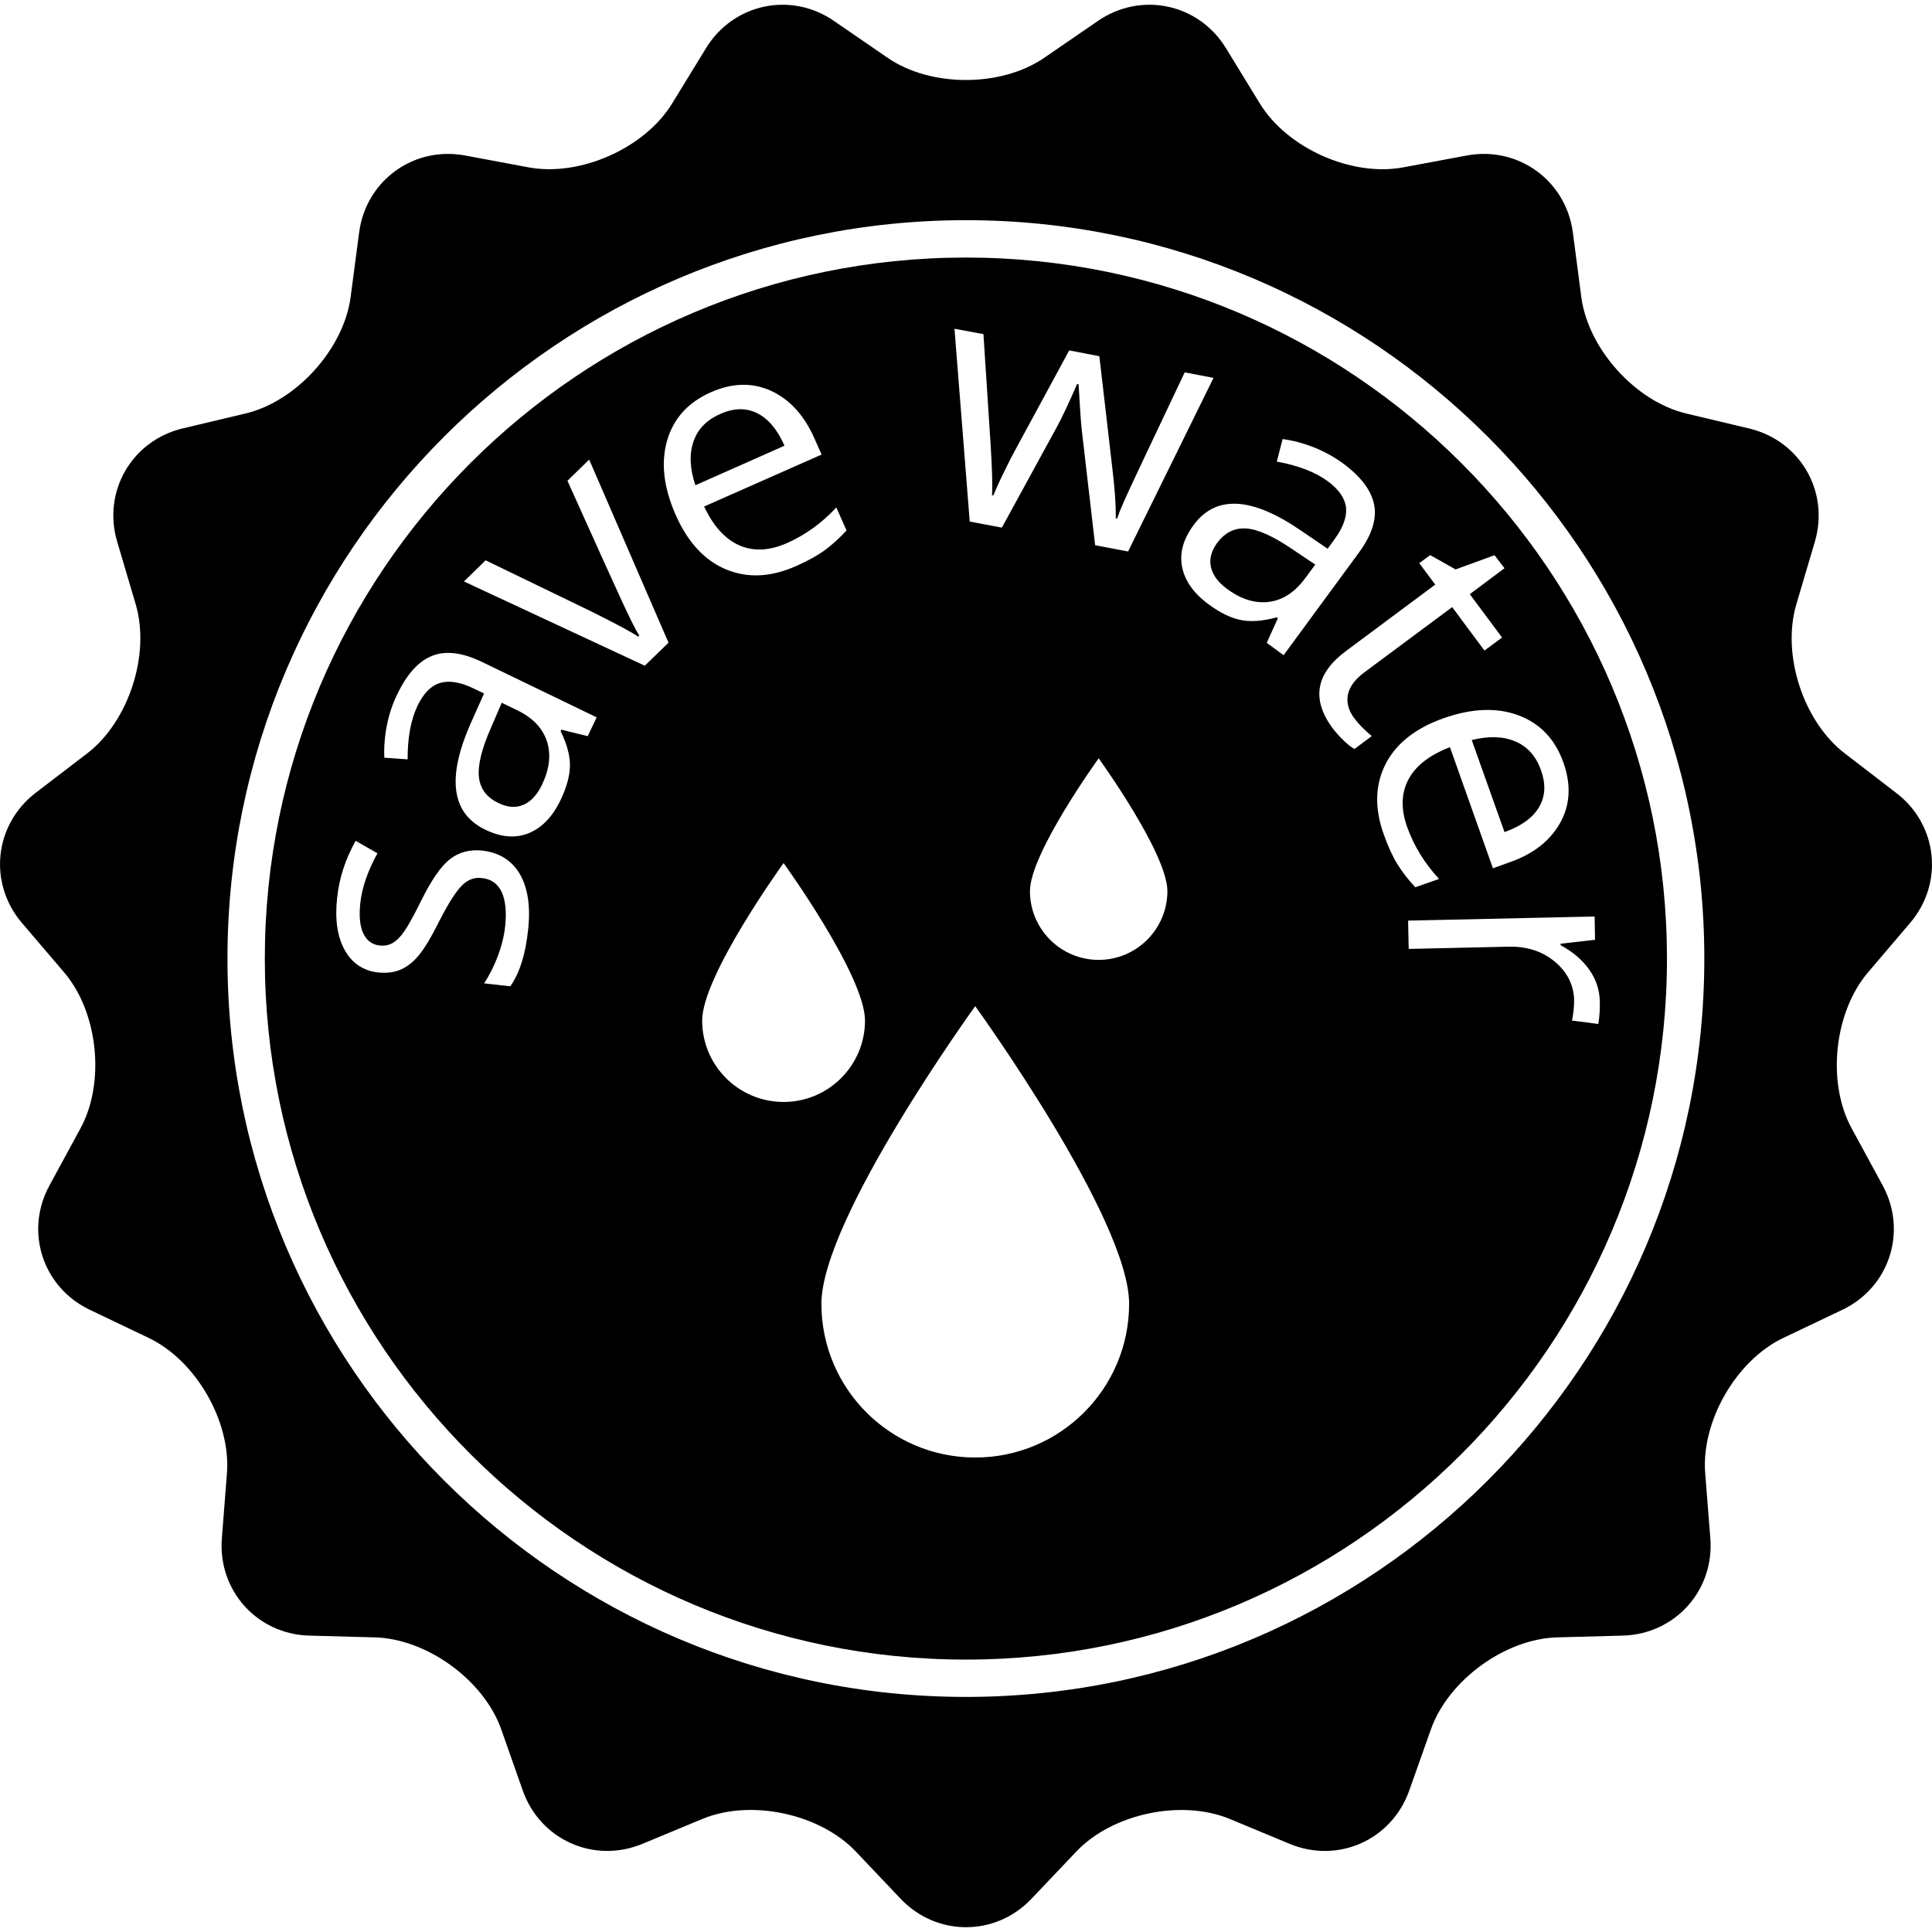 <?xml version="1.0" encoding="iso-8859-1"?>
<!-- Uploaded to: SVG Repo, www.svgrepo.com, Generator: SVG Repo Mixer Tools -->
<!DOCTYPE svg PUBLIC "-//W3C//DTD SVG 1.1//EN" "http://www.w3.org/Graphics/SVG/1.1/DTD/svg11.dtd">
<svg fill="#000000" version="1.1" id="Capa_1" xmlns="http://www.w3.org/2000/svg" xmlns:xlink="http://www.w3.org/1999/xlink" 
	 width="800px" height="800px" viewBox="0 0 90.634 90.634"
	 xml:space="preserve">
<g>
	<g>
		<path d="M89.605,43.299c1.592-1.863,1.305-4.608-0.649-6.1l-2.416-1.858c-1.947-1.492-2.968-4.641-2.27-6.992l0.866-2.929
			c0.698-2.354-0.678-4.741-3.07-5.316l-2.97-0.707c-2.382-0.572-4.593-3.036-4.914-5.46l-0.397-3.039
			c-0.325-2.424-2.557-4.05-4.965-3.605l-3.005,0.561c-2.413,0.445-5.428-0.902-6.711-2.995L57.51,2.257
			c-1.28-2.093-3.983-2.664-6.003-1.276l-2.521,1.731c-2.019,1.388-5.33,1.388-7.345,0L39.119,0.98
			c-2.013-1.388-4.718-0.812-5.996,1.276l-1.595,2.603c-1.283,2.093-4.307,3.436-6.714,2.995l-3.003-0.561
			c-2.411-0.445-4.641,1.181-4.962,3.605l-0.4,3.036c-0.318,2.421-2.536,4.888-4.916,5.46L8.561,20.1
			c-2.382,0.575-3.763,2.962-3.062,5.316l0.866,2.929c0.698,2.351-0.329,5.5-2.267,6.992l-2.425,1.856
			c-1.945,1.494-2.236,4.237-0.645,6.102l1.979,2.32c1.595,1.867,1.939,5.156,0.775,7.308L2.32,55.613
			c-1.174,2.152-0.323,4.781,1.899,5.835l2.75,1.314c2.219,1.054,3.869,3.918,3.677,6.358l-0.238,3.046
			c-0.193,2.446,1.656,4.5,4.103,4.564l3.056,0.082c2.449,0.059,5.126,1.999,5.946,4.312l1.013,2.878
			c0.819,2.313,3.34,3.436,5.607,2.498l2.827-1.174c2.265-0.935,5.496-0.246,7.188,1.533l2.103,2.218
			c1.688,1.776,4.45,1.776,6.136,0l2.106-2.218c1.688-1.779,4.921-2.464,7.187-1.533l2.823,1.174
			c2.262,0.941,4.787-0.185,5.605-2.498l1.02-2.878c0.821-2.313,3.498-4.257,5.944-4.312l3.05-0.082
			c2.453-0.064,4.305-2.114,4.113-4.564l-0.24-3.046c-0.198-2.44,1.455-5.308,3.669-6.358l2.759-1.314
			c2.217-1.054,3.065-3.683,1.898-5.835l-1.461-2.689c-1.17-2.152-0.818-5.441,0.773-7.308L89.605,43.299z M45.312,79.606
			c-19.1,0-34.641-15.537-34.641-34.636c0-19.099,15.542-34.641,34.641-34.641c19.101,0,34.641,15.542,34.641,34.641
			C79.952,64.069,64.412,79.606,45.312,79.606z"/>
		<path d="M58.468,24.793c-0.544-0.042-0.999,0.185-1.365,0.672c-0.284,0.389-0.38,0.771-0.295,1.138
			c0.083,0.376,0.339,0.719,0.76,1.027c0.664,0.491,1.325,0.688,1.968,0.604c0.65-0.083,1.215-0.457,1.697-1.115l0.469-0.633
			L60.6,25.747C59.724,25.153,59.012,24.831,58.468,24.793z"/>
		<path d="M23.38,37.671c0.431,0.21,0.821,0.238,1.174,0.083c0.354-0.15,0.642-0.465,0.869-0.933
			c0.357-0.746,0.435-1.425,0.234-2.046c-0.205-0.623-0.669-1.107-1.405-1.461l-0.715-0.346l-0.522,1.215
			c-0.424,0.963-0.605,1.725-0.549,2.267C22.526,37.002,22.831,37.408,23.38,37.671z"/>
		<path d="M35.515,19.381c-0.518-0.255-1.097-0.245-1.726,0.04c-0.646,0.284-1.066,0.719-1.261,1.307
			c-0.197,0.585-0.166,1.265,0.094,2.036l4.18-1.855C36.47,20.15,36.039,19.642,35.515,19.381z"/>
		<path d="M45.312,12.082c-18.133,0-32.889,14.755-32.889,32.889c0,18.131,14.756,32.884,32.889,32.884
			c18.139,0,32.889-14.753,32.889-32.884C78.2,26.837,63.45,12.082,45.312,12.082z M46.135,15.675
			c0.146,2.264,0.258,3.994,0.337,5.179c0.073,1.188,0.094,1.977,0.064,2.379L46.6,23.24c0.116-0.281,0.28-0.656,0.502-1.101
			c0.217-0.448,0.4-0.802,0.544-1.064l2.513-4.637l1.414,0.273l0.605,5.224c0.116,0.95,0.175,1.746,0.164,2.38l0.062,0.014
			c0.062-0.185,0.172-0.466,0.336-0.837c0.167-0.38,1.108-2.387,2.837-6.024l1.352,0.26l-4.008,8.143l-1.546-0.294l-0.62-5.344
			c-0.041-0.325-0.092-1.062-0.157-2.204l-0.068-0.017c-0.38,0.879-0.694,1.548-0.948,2.014L47,24.751l-1.508-0.284l-0.715-9.045
			L46.135,15.675z M23.938,46.268l-1.227-0.137c0.256-0.394,0.474-0.825,0.648-1.29c0.174-0.466,0.288-0.921,0.337-1.367
			c0.074-0.687,0.021-1.23-0.159-1.622c-0.181-0.392-0.493-0.62-0.946-0.662c-0.338-0.038-0.643,0.073-0.917,0.347
			c-0.27,0.265-0.621,0.806-1.041,1.625c-0.387,0.778-0.715,1.324-0.975,1.641c-0.262,0.318-0.546,0.543-0.847,0.676
			c-0.304,0.137-0.659,0.181-1.056,0.144c-0.707-0.077-1.237-0.431-1.583-1.052c-0.347-0.623-0.467-1.432-0.358-2.438
			c0.098-0.939,0.389-1.833,0.87-2.688l1.023,0.585c-0.46,0.835-0.722,1.604-0.802,2.316c-0.07,0.623-0.022,1.101,0.138,1.444
			c0.163,0.335,0.414,0.525,0.762,0.564c0.228,0.027,0.438-0.015,0.612-0.113c0.18-0.106,0.358-0.277,0.531-0.525
			c0.178-0.246,0.448-0.732,0.806-1.454c0.49-0.993,0.946-1.648,1.366-1.966c0.421-0.321,0.919-0.452,1.497-0.394
			c0.81,0.093,1.398,0.464,1.776,1.112c0.371,0.652,0.501,1.52,0.381,2.611C24.653,44.777,24.373,45.657,23.938,46.268z
			 M27.572,34.535l-1.24-0.304l-0.033,0.06c0.305,0.633,0.452,1.184,0.438,1.66c-0.014,0.478-0.164,1.006-0.445,1.591
			c-0.375,0.782-0.876,1.294-1.492,1.545c-0.618,0.25-1.297,0.193-2.04-0.168c-1.591-0.771-1.812-2.441-0.659-5.029l0.606-1.358
			l-0.491-0.236c-0.616-0.298-1.138-0.381-1.559-0.262c-0.425,0.125-0.782,0.476-1.063,1.061c-0.318,0.659-0.476,1.504-0.472,2.527
			l-1.093-0.077c-0.021-0.491,0.017-0.993,0.12-1.518c0.104-0.515,0.266-1.013,0.496-1.475c0.454-0.943,0.996-1.535,1.634-1.788
			c0.638-0.251,1.415-0.154,2.337,0.291l5.375,2.597L27.572,34.535z M30.249,31.23l-8.483-3.952l1.016-0.993l4.973,2.408
			c1.15,0.571,1.882,0.967,2.187,1.174l0.046-0.05c-0.154-0.238-0.431-0.794-0.825-1.643c-0.392-0.852-1.241-2.724-2.543-5.621
			l1.02-0.992l3.722,8.589L30.249,31.23z M31.703,24.169c-0.572-1.293-0.707-2.457-0.409-3.497c0.301-1.041,0.984-1.799,2.057-2.271
			c1.003-0.445,1.944-0.465,2.82-0.066c0.876,0.404,1.55,1.139,2.032,2.226l0.341,0.763l-5.513,2.438
			c0.443,0.933,0.996,1.538,1.662,1.826c0.666,0.288,1.405,0.25,2.226-0.111c0.862-0.382,1.636-0.939,2.315-1.672l0.478,1.08
			c-0.344,0.375-0.691,0.686-1.037,0.939c-0.347,0.251-0.792,0.493-1.331,0.732c-1.186,0.525-2.276,0.575-3.28,0.157
			C33.057,26.296,32.271,25.444,31.703,24.169z M32.94,47.876c0-2.109,3.82-7.388,3.82-7.388s3.819,5.282,3.819,7.388
			c0,2.104-1.708,3.819-3.819,3.819C34.648,51.695,32.94,49.984,32.94,47.876z M45.749,68.375c-3.985,0-7.215-3.23-7.215-7.214
			c0-3.99,7.215-13.959,7.215-13.959s7.22,9.972,7.22,13.959C52.969,65.145,49.738,68.375,45.749,68.375z M51.541,45.03
			c-1.779,0-3.224-1.444-3.224-3.225c0-1.776,3.224-6.23,3.224-6.23s3.224,4.454,3.224,6.23
			C54.762,43.586,53.317,45.03,51.541,45.03z M59.426,30.158l0.523-1.16l-0.055-0.038c-0.671,0.185-1.242,0.221-1.707,0.122
			c-0.466-0.098-0.959-0.342-1.482-0.726c-0.698-0.511-1.115-1.097-1.249-1.749c-0.13-0.655,0.048-1.311,0.537-1.973
			c1.044-1.422,2.728-1.335,5.059,0.27l1.229,0.837l0.321-0.438c0.407-0.553,0.585-1.051,0.544-1.489
			c-0.051-0.438-0.332-0.849-0.852-1.234c-0.589-0.435-1.39-0.742-2.396-0.926l0.271-1.057c0.489,0.063,0.975,0.197,1.468,0.388
			c0.496,0.2,0.951,0.45,1.369,0.755c0.835,0.619,1.324,1.264,1.457,1.934c0.134,0.672-0.105,1.42-0.711,2.247l-3.535,4.815
			L59.426,30.158z M74.826,44.088l-1.615,0.185v0.067c0.578,0.316,1.026,0.695,1.341,1.146c0.321,0.447,0.486,0.95,0.5,1.5
			c0.007,0.387-0.018,0.739-0.072,1.051l-1.235-0.161c0.075-0.362,0.103-0.685,0.1-0.958c-0.018-0.712-0.315-1.306-0.9-1.8
			c-0.589-0.491-1.307-0.725-2.166-0.708l-4.695,0.106l-0.027-1.328l8.75-0.193L74.826,44.088z M73.344,35.775
			c0.366,1.037,0.318,1.973-0.147,2.816c-0.469,0.845-1.256,1.466-2.371,1.858l-0.79,0.284l-2.016-5.681
			c-0.959,0.368-1.609,0.873-1.947,1.514c-0.343,0.646-0.359,1.384-0.062,2.228c0.322,0.892,0.814,1.701,1.499,2.44l-1.115,0.389
			c-0.346-0.368-0.633-0.743-0.853-1.104c-0.223-0.364-0.431-0.823-0.629-1.381c-0.436-1.223-0.408-2.313,0.082-3.284
			c0.492-0.97,1.399-1.688,2.717-2.157c1.331-0.471,2.502-0.517,3.518-0.141C72.245,33.933,72.954,34.679,73.344,35.775z
			 M70.579,26.657l-1.629,1.216l1.516,2.036l-0.828,0.609l-1.513-2.037l-4.138,3.073c-0.421,0.318-0.671,0.655-0.753,1.027
			c-0.071,0.368,0.018,0.729,0.277,1.083c0.141,0.19,0.288,0.358,0.448,0.512c0.157,0.15,0.288,0.27,0.394,0.354l-0.811,0.606
			c-0.144-0.074-0.315-0.21-0.517-0.406c-0.202-0.197-0.37-0.387-0.507-0.564c-1.006-1.364-0.801-2.568,0.637-3.634l4.175-3.107
			l-0.749-1.006l0.513-0.378l1.191,0.672l1.827-0.666L70.579,26.657z"/>
		<path d="M70.579,39.035c0.787-0.281,1.327-0.671,1.622-1.172c0.294-0.5,0.325-1.078,0.089-1.727
			c-0.229-0.662-0.637-1.114-1.208-1.357c-0.571-0.241-1.249-0.258-2.04-0.062L70.579,39.035z"/>
	</g>
</g>
</svg>